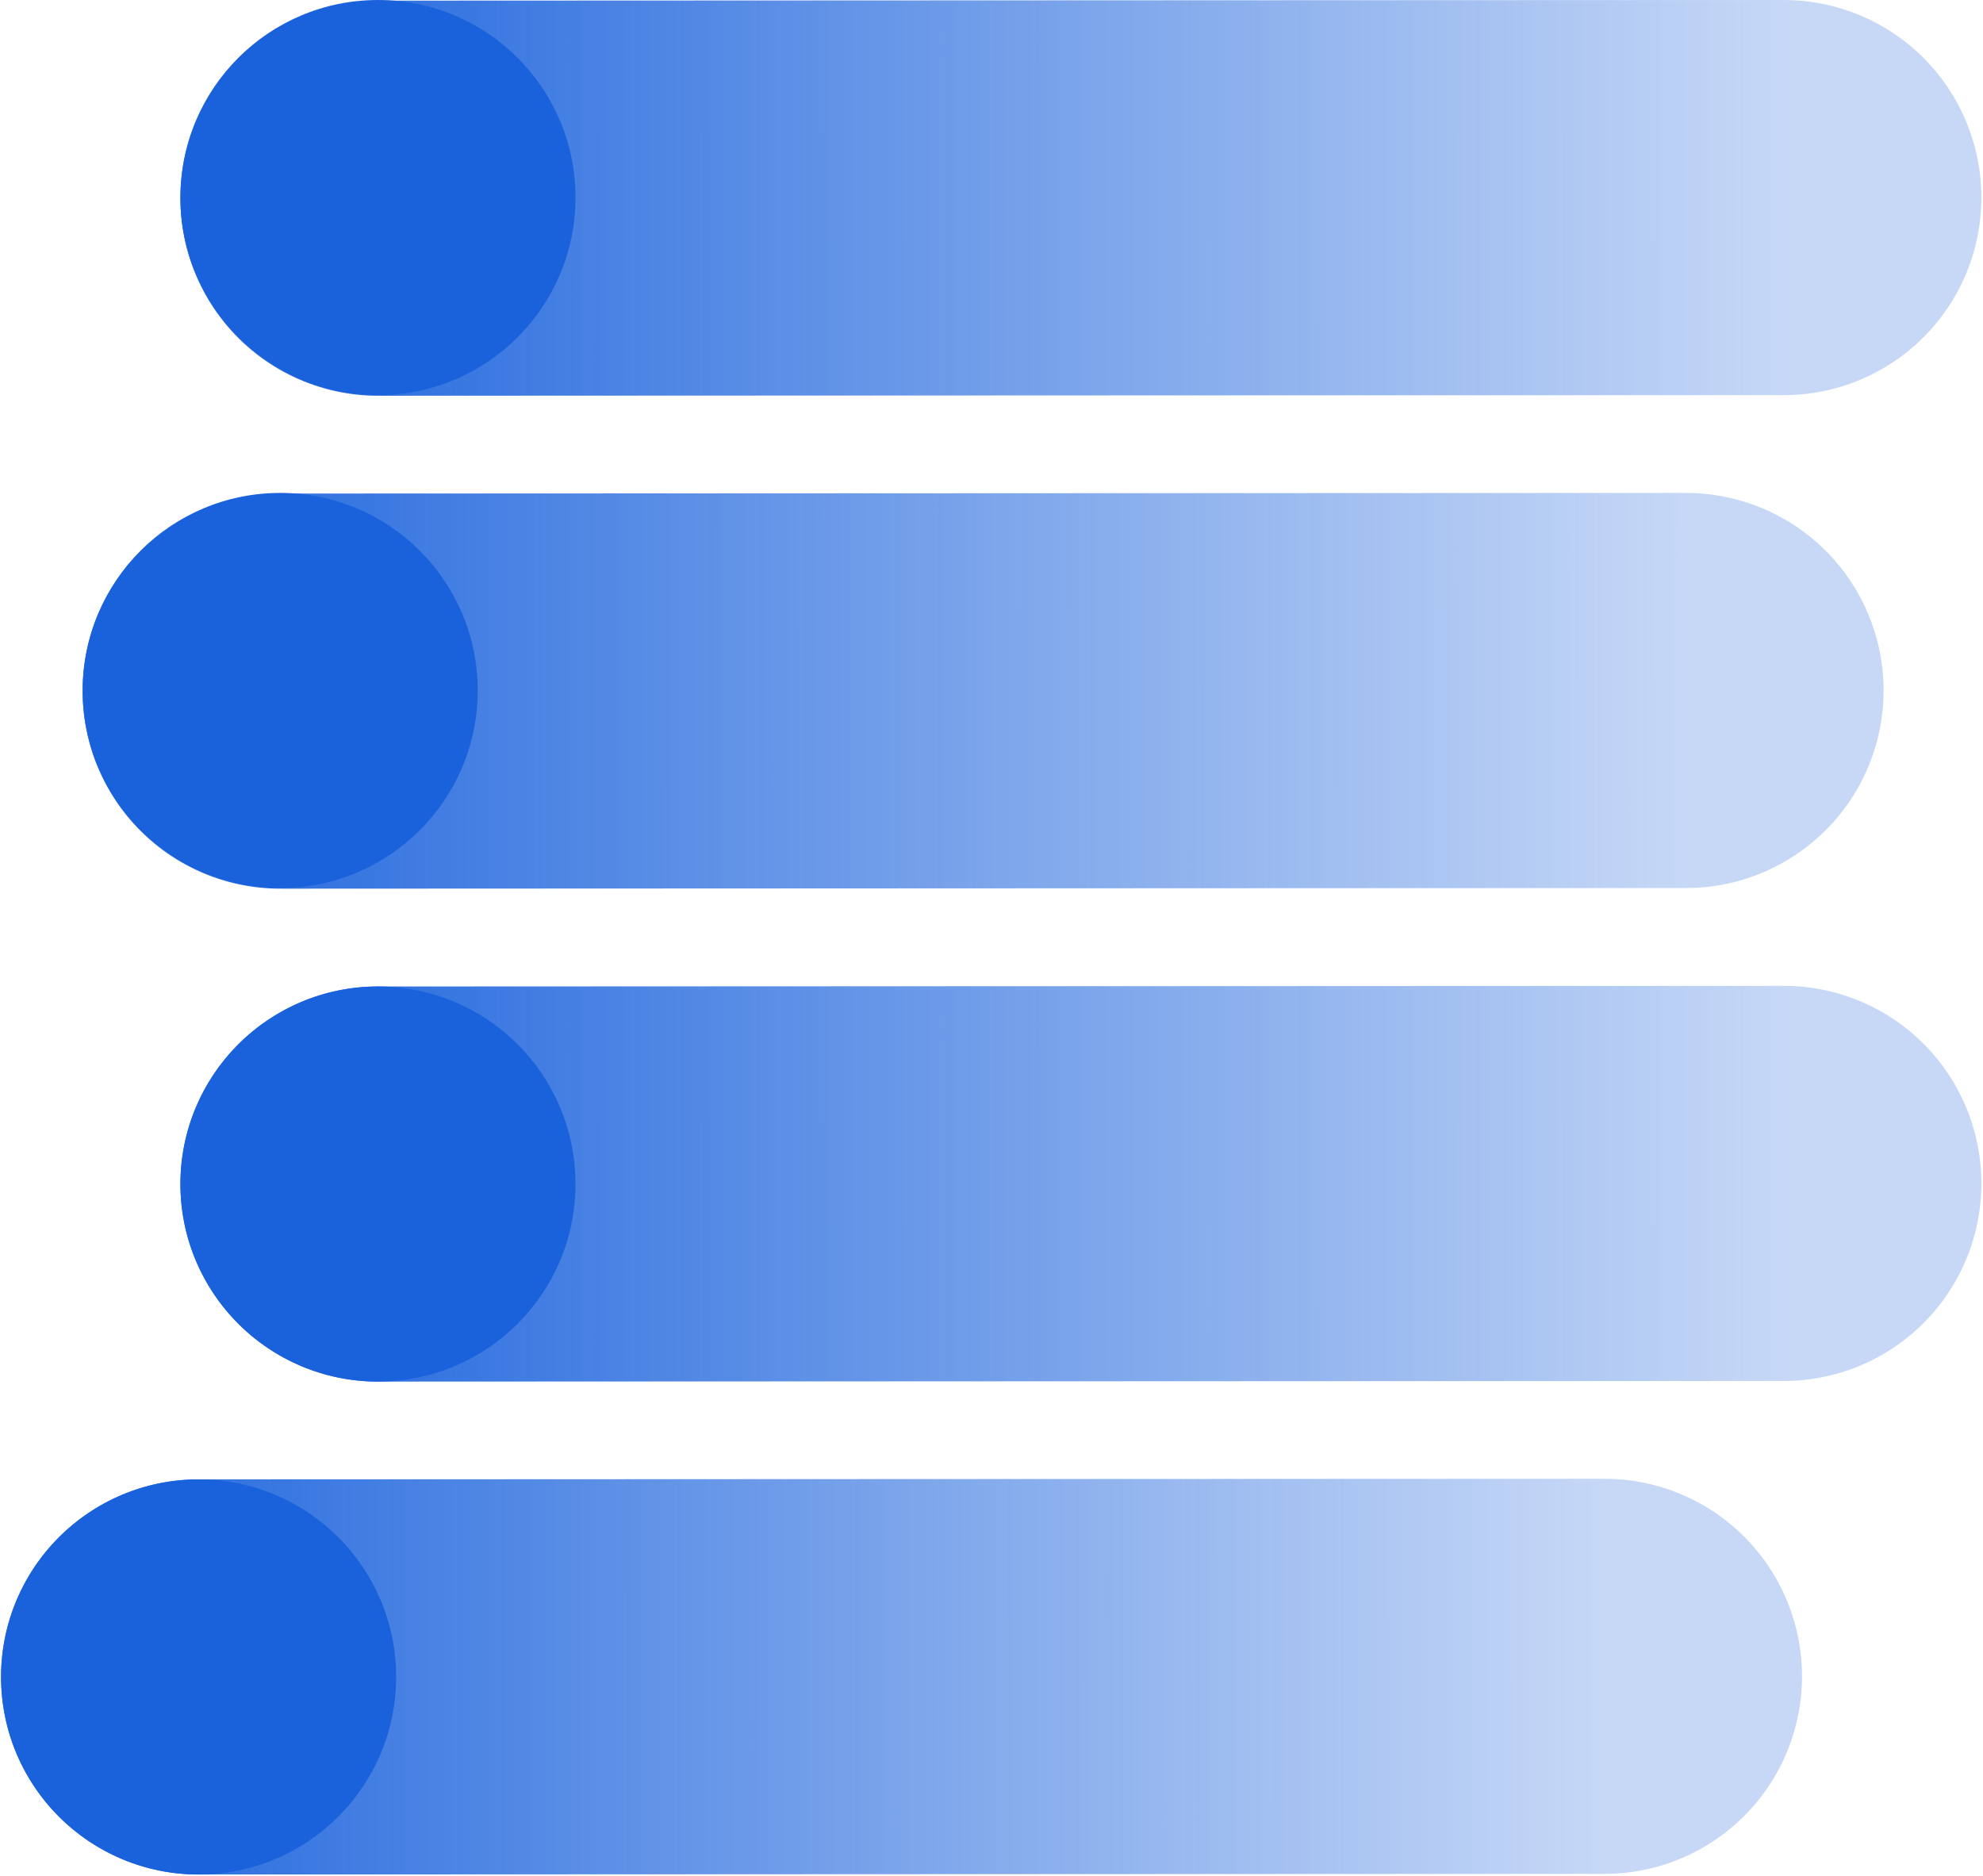 <svg width="1054" height="997" viewBox="0 0 1054 997" fill="none" xmlns="http://www.w3.org/2000/svg">
<path d="M105.563 891.287L852.797 890.951" stroke="url(#paint0_linear_874_8200)" stroke-width="210" stroke-linecap="round"/>
<path d="M200.891 629.311L948.125 628.975" stroke="url(#paint1_linear_874_8200)" stroke-width="210" stroke-linecap="round"/>
<path d="M148.922 367.326L896.156 366.99" stroke="url(#paint2_linear_874_8200)" stroke-width="210" stroke-linecap="round"/>
<path d="M200.891 105.342L948.125 105.006" stroke="url(#paint3_linear_874_8200)" stroke-width="210" stroke-linecap="round"/>
<circle cx="200.891" cy="629.303" r="105" fill="#1A62DC"/>
<circle cx="105.562" cy="891.287" r="105" fill="#1A62DC"/>
<circle cx="148.922" cy="366.99" r="105" fill="#1A62DC"/>
<circle cx="200.891" cy="105.006" r="105" fill="#1A62DC"/>
<defs>
<linearGradient id="paint0_linear_874_8200" x1="852.797" y1="891.451" x2="105.563" y2="891.787" gradientUnits="userSpaceOnUse">
<stop stop-color="#1A62DC" stop-opacity="0.25"/>
<stop offset="1" stop-color="#1A62DC" stop-opacity="0.9"/>
</linearGradient>
<linearGradient id="paint1_linear_874_8200" x1="948.125" y1="629.475" x2="200.891" y2="629.811" gradientUnits="userSpaceOnUse">
<stop stop-color="#1A62DC" stop-opacity="0.25"/>
<stop offset="1" stop-color="#1A62DC" stop-opacity="0.9"/>
</linearGradient>
<linearGradient id="paint2_linear_874_8200" x1="896.156" y1="367.49" x2="148.922" y2="367.826" gradientUnits="userSpaceOnUse">
<stop stop-color="#1A62DC" stop-opacity="0.25"/>
<stop offset="1" stop-color="#1A62DC" stop-opacity="0.9"/>
</linearGradient>
<linearGradient id="paint3_linear_874_8200" x1="948.125" y1="105.506" x2="200.891" y2="105.842" gradientUnits="userSpaceOnUse">
<stop stop-color="#1A62DC" stop-opacity="0.25"/>
<stop offset="1" stop-color="#1A62DC" stop-opacity="0.9"/>
</linearGradient>
</defs>
</svg>
